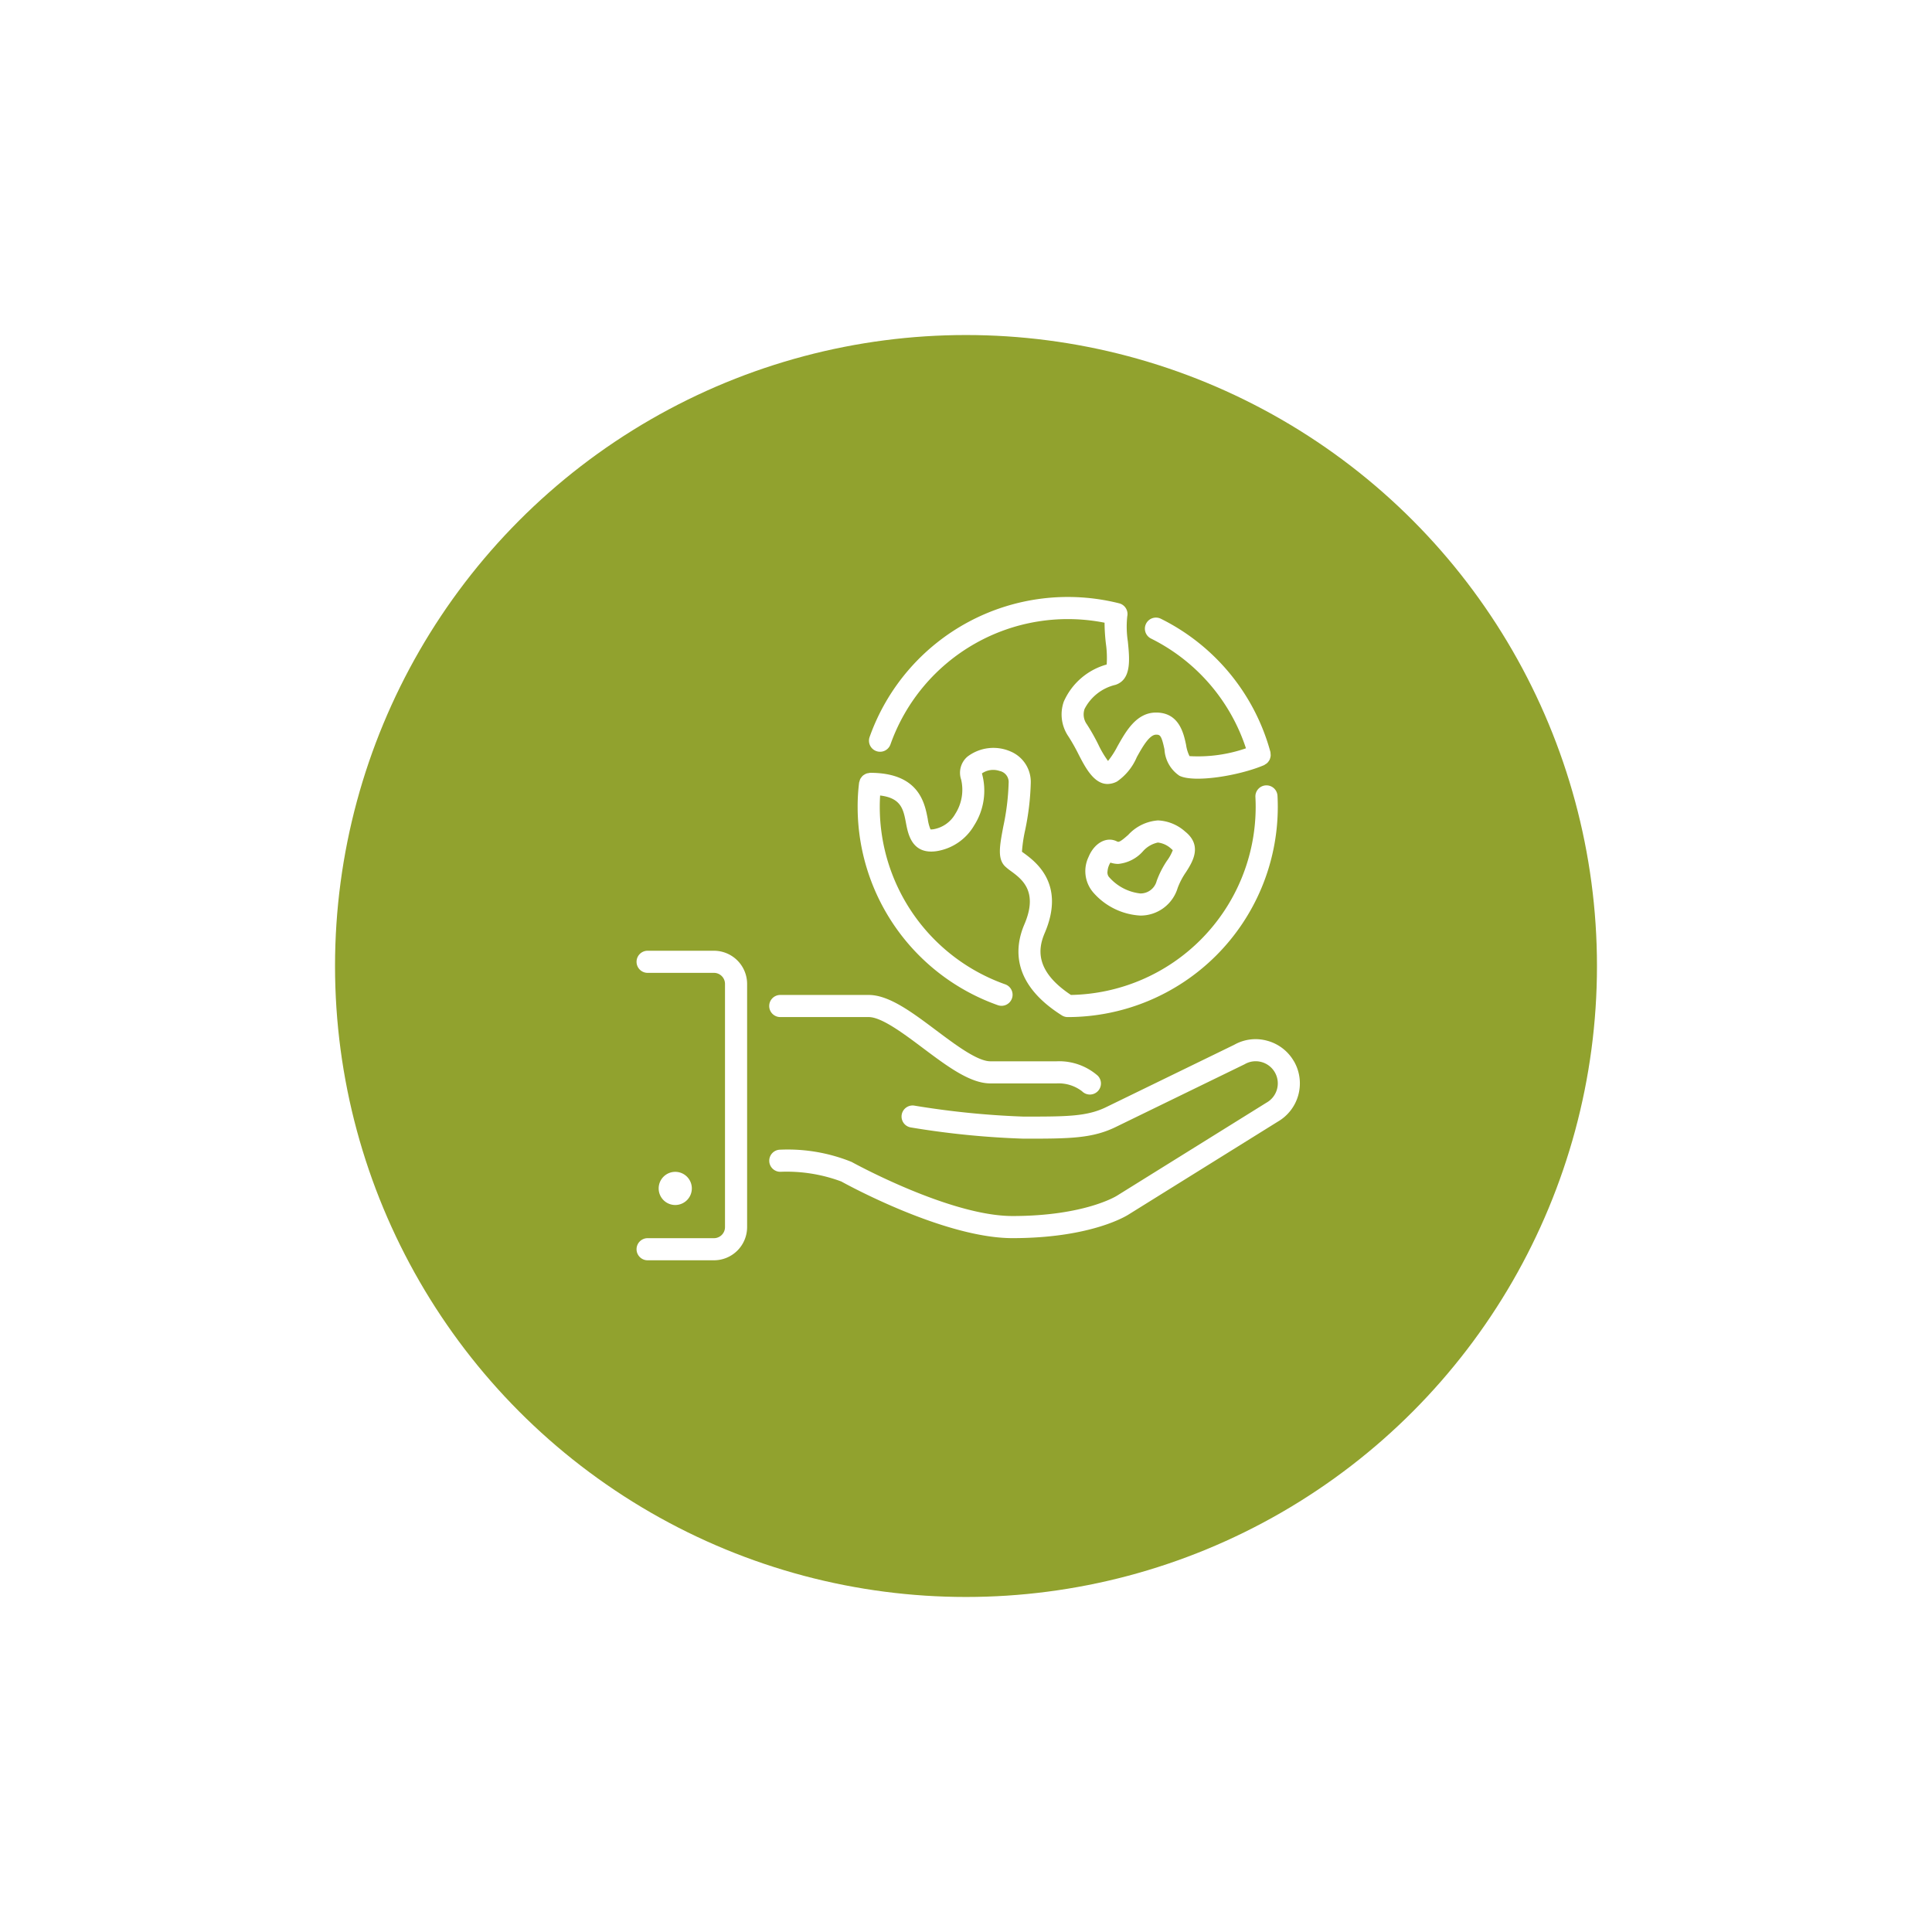 <svg xmlns="http://www.w3.org/2000/svg" xmlns:xlink="http://www.w3.org/1999/xlink" width="173" height="173" viewBox="0 0 173 173"><defs><style>.a{fill:#91a22e;}.b{fill:#fff;}.c{filter:url(#a);}</style><filter id="a" x="0" y="0" width="173" height="173" filterUnits="userSpaceOnUse"><feOffset dy="3" input="SourceAlpha"/><feGaussianBlur stdDeviation="10" result="b"/><feFlood flood-opacity="0.161"/><feComposite operator="in" in2="b"/><feComposite in="SourceGraphic"/></filter></defs><g transform="translate(-495 -2185)"><g class="c" transform="matrix(1, 0, 0, 1, 495, 2185)"><circle class="a" cx="56.5" cy="56.5" r="56.5" transform="translate(30 27)"/></g><g transform="translate(552 2238.456)"><g transform="translate(0 0)"><g transform="translate(0)"><path class="b" d="M183.211,139.581a.99.99,0,1,0,.659-1.867,16.858,16.858,0,0,1-11.223-15.872c0-.366.011-.7.032-1.034,1.892.23,2.085,1.239,2.318,2.478.188.988.538,2.827,2.742,2.506a4.747,4.747,0,0,0,3.357-2.3,5.779,5.779,0,0,0,.7-4.661,1.773,1.773,0,0,1,1.58-.22,1.014,1.014,0,0,1,.811,1.081,21.551,21.551,0,0,1-.479,3.9c-.325,1.724-.54,2.864.155,3.558a4.8,4.8,0,0,0,.521.421c.988.725,2.48,1.819,1.215,4.77-.93,2.17-1.1,5.347,3.352,8.157a.986.986,0,0,0,.528.152,18.829,18.829,0,0,0,18.809-18.809q0-.5-.026-1a.99.99,0,0,0-1.978.1c.015.3.024.6.024.9a16.85,16.85,0,0,1-16.541,16.827c-3.292-2.181-2.923-4.2-2.348-5.548,1.885-4.4-.837-6.395-1.862-7.147-.065-.048-.126-.089-.177-.129a12.931,12.931,0,0,1,.275-1.887,23.251,23.251,0,0,0,.513-4.267,2.954,2.954,0,0,0-1.8-2.821,3.842,3.842,0,0,0-3.878.466,1.9,1.9,0,0,0-.554,2.053,4.013,4.013,0,0,1-.525,3.063,2.789,2.789,0,0,1-1.956,1.379c-.172.026-.253.013-.261.02a3.56,3.56,0,0,1-.249-.935c-.274-1.445-.784-4.138-5.162-4.138a1.02,1.02,0,0,0-.133.027.937.937,0,0,0-.2.041.894.894,0,0,0-.162.083.91.91,0,0,0-.158.107.921.921,0,0,0-.122.141.7.7,0,0,0-.167.345.969.969,0,0,0-.043.128,17.18,17.18,0,0,0-.132,2.194A18.84,18.84,0,0,0,183.211,139.581Z" transform="translate(-150.869 -103.032)"/><path class="b" d="M180.066,13.806a.988.988,0,0,0,1.263-.6A16.855,16.855,0,0,1,200.5,2.308a16.879,16.879,0,0,0,.119,1.871,9.066,9.066,0,0,1,.072,1.872,5.924,5.924,0,0,0-3.847,3.335,3.481,3.481,0,0,0,.431,3.121,16.977,16.977,0,0,1,.91,1.616c.589,1.14,1.356,2.627,2.581,2.627a1.887,1.887,0,0,0,.847-.22,5.031,5.031,0,0,0,1.775-2.186c.5-.9,1.125-2.011,1.731-2.011.348,0,.481.064.746,1.319A3.056,3.056,0,0,0,207.2,16.01c1.3.652,5.326.012,7.587-.949a.886.886,0,0,0,.106-.073.754.754,0,0,0,.286-.253,1.043,1.043,0,0,0,.1-.156.967.967,0,0,0,.06-.177.9.9,0,0,0,.035-.185.968.968,0,0,0-.011-.192,1.167,1.167,0,0,0-.009-.132,18.832,18.832,0,0,0-9.8-11.933.99.99,0,1,0-.881,1.773,16.827,16.827,0,0,1,8.489,9.822,13.155,13.155,0,0,1-5.055.7,3.348,3.348,0,0,1-.308-1.013c-.214-1.01-.611-2.889-2.684-2.889-1.767,0-2.7,1.676-3.459,3.023a7.753,7.753,0,0,1-.846,1.313,9.073,9.073,0,0,1-.87-1.475,18.249,18.249,0,0,0-1.022-1.806,1.5,1.5,0,0,1-.206-1.38,4.179,4.179,0,0,1,2.766-2.156c1.45-.481,1.267-2.294,1.107-3.892a8.664,8.664,0,0,1-.053-2.235A.99.99,0,0,0,201.81.573a18.836,18.836,0,0,0-22.348,11.969A.989.989,0,0,0,180.066,13.806Z" transform="translate(-158.593 -0.004)"/><path class="b" d="M353,172.48a4.009,4.009,0,0,0-2.661,1.295c-.3.261-.7.62-.891.62a.342.342,0,0,1-.129-.04c-.907-.454-2.008.129-2.53,1.393a2.927,2.927,0,0,0,.4,3.162,6.032,6.032,0,0,0,4.227,2.09,3.473,3.473,0,0,0,3.352-2.477,6.571,6.571,0,0,1,.754-1.429c.561-.879,1.5-2.351-.087-3.617A3.906,3.906,0,0,0,353,172.48Zm.851,3.548a8.35,8.35,0,0,0-.963,1.869,1.493,1.493,0,0,1-1.474,1.123,4.359,4.359,0,0,1-2.827-1.51.676.676,0,0,1-.1-.484,1.745,1.745,0,0,1,.257-.769,2.191,2.191,0,0,0,.7.118,3.387,3.387,0,0,0,2.2-1.114,2.446,2.446,0,0,1,1.352-.8,2.112,2.112,0,0,1,1.2.564c.087.07.124.116.134.118A3.968,3.968,0,0,1,353.855,176.028Z" transform="translate(-306.313 -152.472)"/><path class="b" d="M149.385,343.3a3.933,3.933,0,0,0-2.4-1.844,3.878,3.878,0,0,0-2.942.362l-11.394,5.547c-1.771.885-3.559.885-7.476.885a76.142,76.142,0,0,1-9.737-.976.99.99,0,1,0-.325,1.952,76.206,76.206,0,0,0,10.062,1c4.109,0,6.172,0,8.351-1.09l11.448-5.574a1.953,1.953,0,0,1,1.5-.2,1.98,1.98,0,0,1,.449,3.644l-13.385,8.33c-.028.019-2.884,1.817-9.355,1.817-5.612,0-14.282-4.777-14.406-4.845a15.26,15.26,0,0,0-6.382-1.095.99.99,0,1,0,0,1.98,14.043,14.043,0,0,1,5.459.866h0c.374.208,9.2,5.074,15.329,5.074,7.146,0,10.316-2.059,10.421-2.129l13.336-8.3a3.959,3.959,0,0,0,1.449-5.409Z" transform="translate(-90.521 -301.721)"/><path class="b" d="M20.037,445.223a1.485,1.485,0,1,0-1.485,1.485A1.487,1.487,0,0,0,20.037,445.223Z" transform="translate(-15.087 -392.262)"/><path class="b" d="M103.39,309.184h7.919c1.155,0,3.118,1.473,4.851,2.772,2.172,1.629,4.224,3.168,6.039,3.168h5.939a3.442,3.442,0,0,1,2.27.7.99.99,0,1,0,1.4-1.4,5.257,5.257,0,0,0-3.67-1.28H122.2c-1.155,0-3.118-1.473-4.851-2.772-2.172-1.629-4.224-3.168-6.039-3.168H103.39a.99.99,0,0,0,0,1.98Z" transform="translate(-90.521 -271.567)"/><path class="b" d="M6.929,273.071H.99a.99.99,0,0,0,0,1.98h5.94a.991.991,0,0,1,.99.99v21.778a.991.991,0,0,1-.99.99H.99a.99.99,0,0,0,0,1.98h5.94a2.973,2.973,0,0,0,2.97-2.97V276.041A2.973,2.973,0,0,0,6.929,273.071Z" transform="translate(0 -241.393)"/></g></g></g></g></svg>